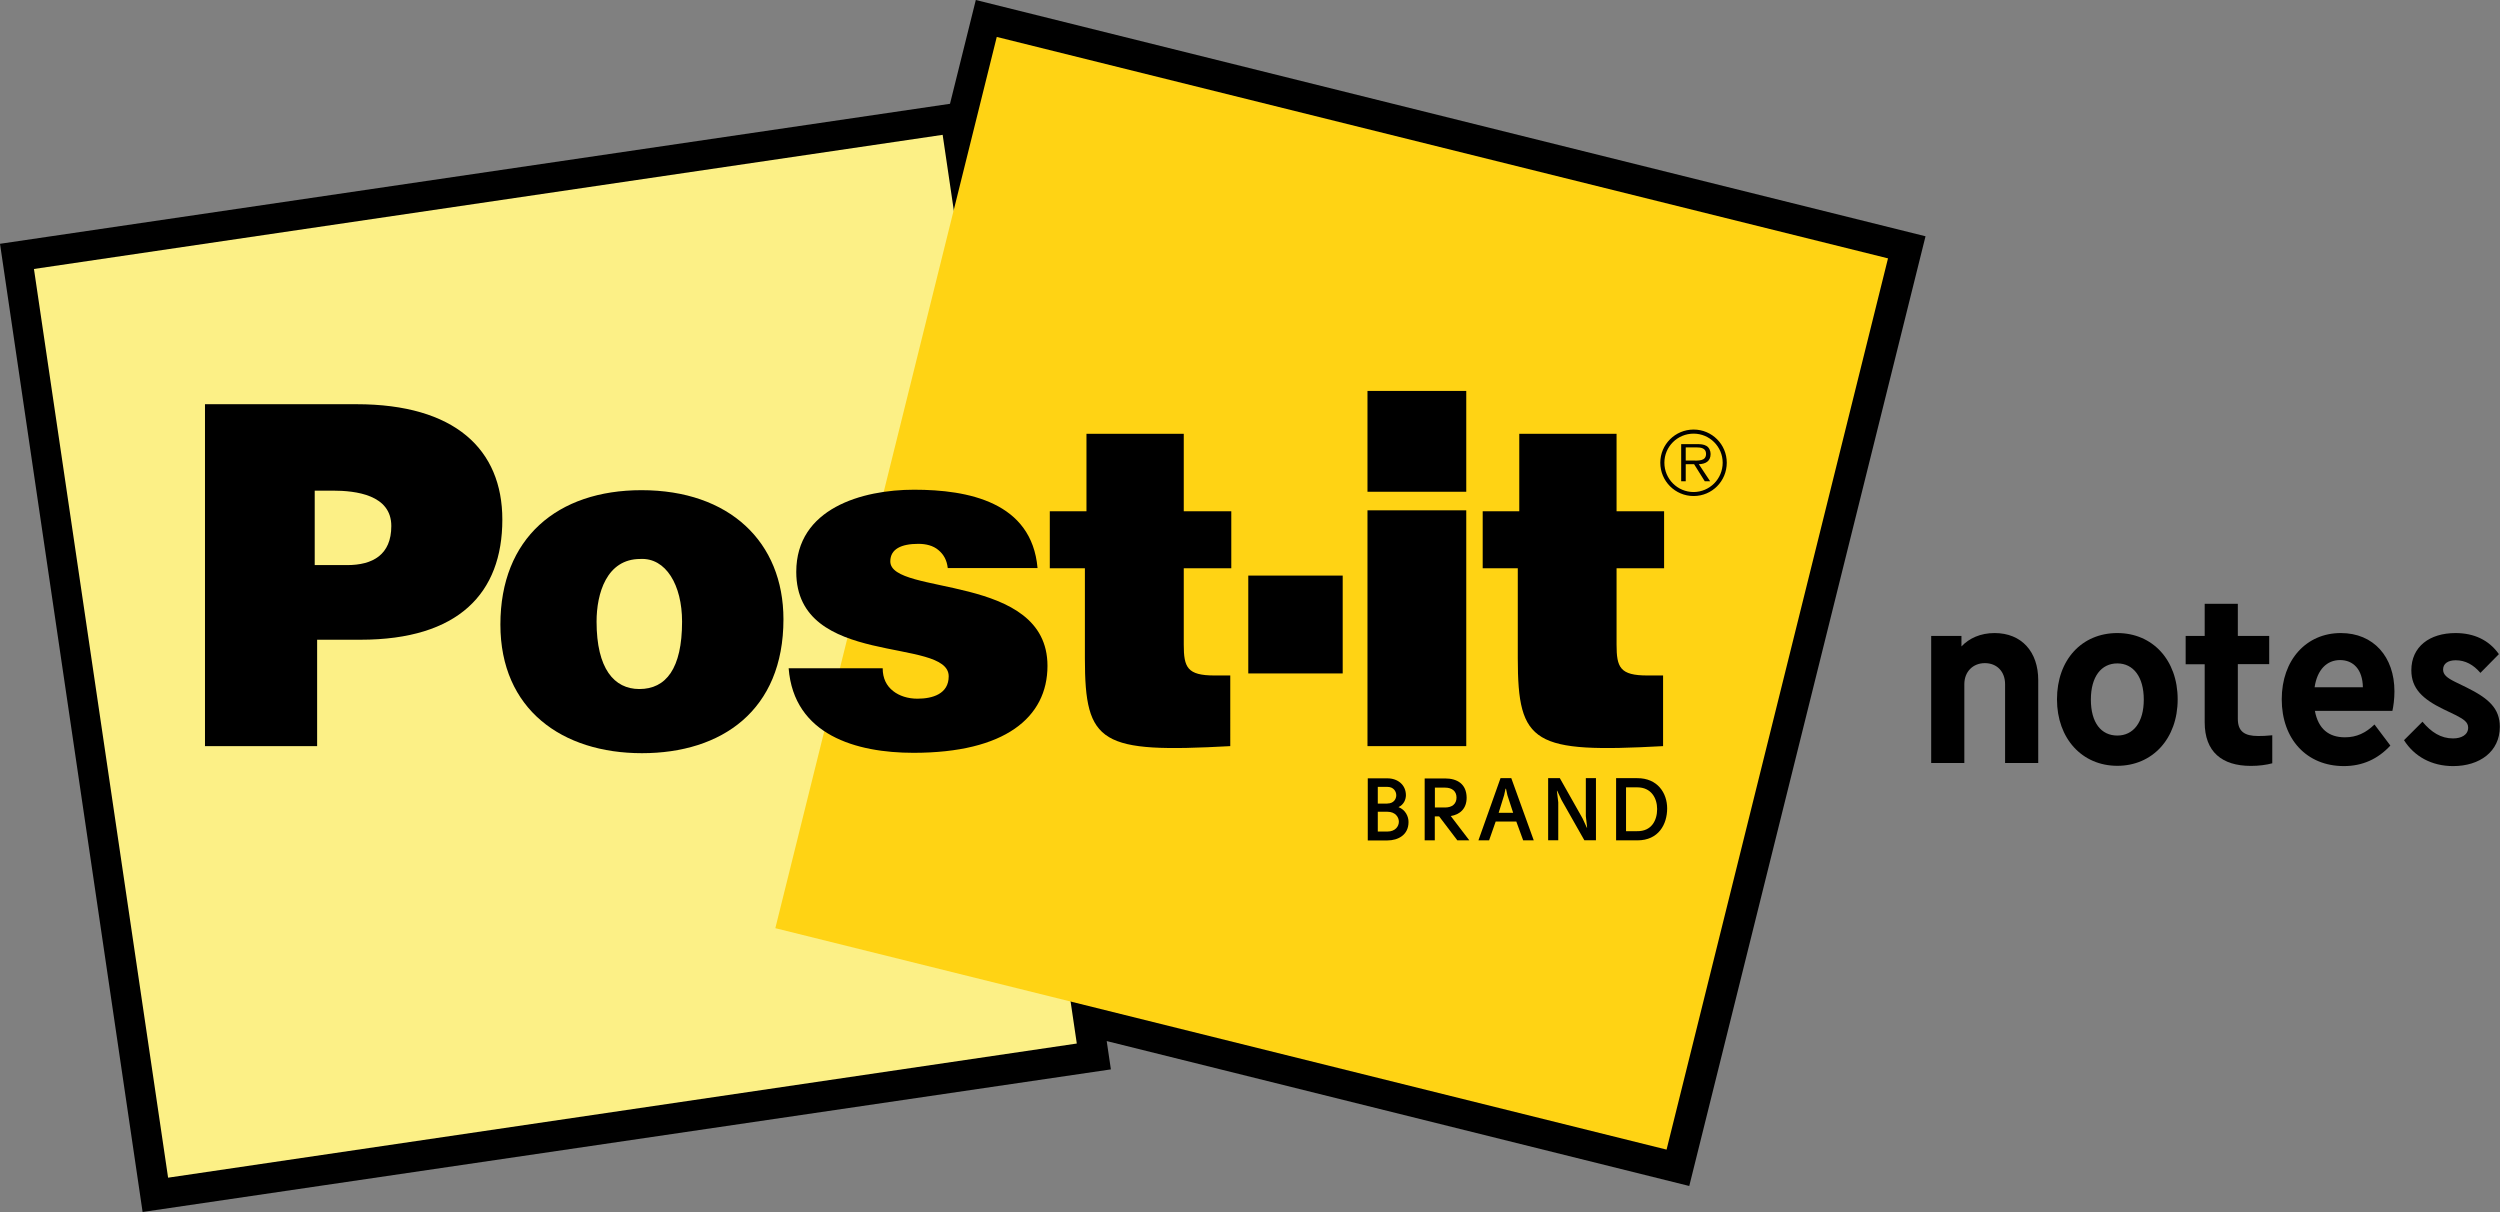 <?xml version="1.0" encoding="utf-8"?>
<!-- Generator: Adobe Illustrator 27.7.0, SVG Export Plug-In . SVG Version: 6.00 Build 0)  -->
<svg version="1.1" xmlns="http://www.w3.org/2000/svg" xmlns:xlink="http://www.w3.org/1999/xlink" x="0px" y="0px"
	 viewBox="0 0 269.29 130.55" style="enable-background:new 0 0 269.29 130.55;" xml:space="preserve">
<rect x="0" y="0" width="269.29" height="130.55" fill="#808080" stroke="none"/>
<style type="text/css">
	.st0{display:none;}
	.st1{display:inline;fill:#100D0F;}
	.st2{display:inline;fill:#FFFFFF;}
	.st3{display:inline;}
	.st4{fill:#020203;}
	.st5{display:inline;fill:#020203;}
	.st6{display:inline;fill:#BBBBB4;}
	.st7{fill:#FCF086;}
	.st8{fill:#FFD314;}
</style>
<g id="_x31_-Color_Logo_V2" class="st0">
	<polygon class="st1" points="7.47,-22.39 133.24,-40.92 136.66,-54.67 262.39,-23.38 231.11,102.35 153.99,83.16 154.54,86.91 
		26.36,105.79 	"/>
	<polygon class="st2" points="257.59,-20.5 139.55,-49.87 133.79,-26.74 132.31,-36.78 11.97,-19.05 29.7,101.3 150.04,83.57 
		149.21,77.89 228.22,97.55 	"/>
	<g class="st3">
		<path class="st4" d="M53.42,20.15c3.39,0,5.86-1.36,5.86-5.18c0-4.13-4.68-4.69-7.76-4.69h-2.38v9.86H53.42 M34.61,44.11V-1.16
			h20.06c13.02,0,19.3,5.97,19.3,15.28c0,9.74-5.78,15.91-18.79,15.91h-5.73v14.08H34.61z"/>
		<rect x="172.73" y="21.54" class="st4" width="12.5" height="12.96"/>
		<path class="st4" d="M188.52,12.89h13.08v31.22h-13.08V12.89z"/>
		<path class="st4" d="M227.65,44.11c-17.16,0.94-19.23-0.25-19.23-11.63V20.56h-4.65v-7.54h4.84V2.77h12.89v10.25h6.29v7.54h-6.29
			v10.1c0,3.02,0.45,4.09,4.1,4.09h2.06V44.11"/>
		<path class="st4" d="M86.45,27.63c0,6.22,2.32,8.92,5.66,8.92c3.52,0,5.66-2.7,5.66-8.92c0-4.84-2.14-8.48-5.53-8.3
			C87.77,19.34,86.45,23.92,86.45,27.63 M92.39,10.23c11.63,0,18.79,6.85,18.79,17.1c0,12.07-8.17,17.73-18.73,17.73
			c-10.57,0-18.74-5.78-18.74-17.03C73.72,16.57,81.26,10.23,92.39,10.23"/>
		<path class="st4" d="M124.33,33.81c0,1.33,0.5,2.33,1.38,3.01c0.81,0.63,1.94,1.01,3.21,1.01c2.01,0,4.14-0.63,4.14-2.96
			c0-5.27-20.18-1.06-20.18-13.83c0-8.42,8.73-10.88,15.59-10.88c7.17,0,15.59,1.64,16.35,10.38h-11.89
			c-0.12-1.07-0.56-1.82-1.26-2.39c-0.69-0.57-1.63-0.81-2.64-0.81c-2.26,0-3.71,0.69-3.71,2.32c0,4.59,20.81,1.51,20.81,13.83
			c0,6.85-5.66,11.51-17.73,11.51c-7.55,0-15.85-2.33-16.54-11.2H124.33"/>
		<path class="st4" d="M170.34,44.11c-17.16,0.94-19.24-0.25-19.24-11.63V20.56h-4.65v-7.54h4.85V2.77h12.88v10.25h6.29v7.54h-6.29
			v10.1c0,3.02,0.45,4.09,4.09,4.09h2.08V44.11"/>
		<path class="st4" d="M231.57,6.31c0.7,0,1.77,0.11,1.77-0.89c0-0.76-0.67-0.86-1.28-0.86h-1.41v1.74H231.57 M233.87,9.05h-0.72
			l-1.4-2.27h-1.11v2.27h-0.6V4.14h2.15c0.41,0,0.83,0.02,1.2,0.23c0.36,0.21,0.55,0.65,0.55,1.06c0,0.97-0.68,1.32-1.56,1.35
			L233.87,9.05z M235.54,6.58c0-2.13-1.73-3.85-3.85-3.85c-2.14,0-3.87,1.73-3.87,3.85c0,2.16,1.73,3.88,3.87,3.88
			C233.81,10.47,235.54,8.74,235.54,6.58 M227.27,6.58c0-2.41,1.97-4.38,4.41-4.38c2.43,0,4.39,1.97,4.39,4.38
			c0,2.44-1.96,4.42-4.39,4.42C229.24,11,227.27,9.03,227.27,6.58"/>
	</g>
	<rect x="188.52" y="-2.91" class="st5" width="13.08" height="13.35"/>
	<g class="st3">
		<path class="st4" d="M192.61,52.18c0.92,0.34,1.34,1.25,1.33,1.97c0,1.7-1.37,2.43-2.82,2.43h-2.58v-8.23h2.61
			c1.36,0,2.44,0.85,2.44,2.26C193.59,51.18,193.33,51.86,192.61,52.18z M191.15,51.7c0.82,0,1.17-0.58,1.17-1.1
			c0-0.5-0.35-1.11-1.17-1.11h-1.27v2.21H191.15z M189.88,52.81v2.61h1.27c1.04,0,1.51-0.69,1.51-1.3c0-0.61-0.48-1.31-1.51-1.31
			H189.88z"/>
		<path class="st4" d="M202,56.59h-1.59L198,53.42h-0.57v3.17h-1.34V48.4h2.69c1.61,0,2.84,0.72,2.86,2.54
			c0.01,1.48-0.92,2.27-2.1,2.44L202,56.59z M198.78,52.24c0.92,0,1.51-0.47,1.51-1.31c0-0.87-0.62-1.32-1.51-1.32h-1.36v2.63
			H198.78z"/>
		<path class="st4" d="M206.13,48.35h1.43l2.97,8.24h-1.4l-0.91-2.49h-2.72l-0.88,2.49h-1.41L206.13,48.35z M207.8,52.93l-0.76-2.34
			l-0.19-0.84h-0.06l-0.19,0.84l-0.72,2.34H207.8z"/>
		<path class="st4" d="M216.98,53.69l0.56,1.23l0.04-0.01l-0.18-1.52v-5.03h1.34v8.23h-1.53l-3.03-5.33l-0.57-1.23l-0.04,0.01
			l0.19,1.52v5.03h-1.34v-8.23h1.55L216.98,53.69z"/>
		<path class="st4" d="M228.18,52.36c0,2.09-1.13,4.24-3.96,4.23h-2.81v-8.24h2.79C226.92,48.34,228.18,50.34,228.18,52.36z
			 M226.86,52.45c0-1.45-0.78-2.88-2.63-2.88h-1.48v5.8h1.46C226.14,55.41,226.86,53.93,226.86,52.45z"/>
	</g>
</g>
<g id="_x31_-Color_Logo_V1" class="st0">
	<polygon class="st1" points="7.47,-22.39 133.24,-40.92 136.66,-54.67 262.39,-23.38 231.11,102.35 153.99,83.16 154.54,86.91 
		26.36,105.79 	"/>
	
		<rect x="20.18" y="-28.56" transform="matrix(0.989 -0.146 0.146 0.989 -3.837 12.151)" class="st2" width="121.65" height="121.65"/>
	
		<rect x="123.06" y="-36.98" transform="matrix(0.241 -0.97 0.97 0.241 116.35 196.528)" class="st6" width="121.64" height="121.64"/>
	<g class="st3">
		<path class="st4" d="M53.42,20.15c3.39,0,5.86-1.36,5.86-5.18c0-4.13-4.68-4.69-7.76-4.69h-2.38v9.86H53.42 M34.61,44.11V-1.16
			h20.06c13.02,0,19.3,5.97,19.3,15.28c0,9.74-5.78,15.91-18.79,15.91h-5.73v14.08H34.61z"/>
		<rect x="172.73" y="21.54" class="st4" width="12.5" height="12.96"/>
		<path class="st4" d="M188.52,12.89h13.08v31.22h-13.08V12.89z"/>
		<path class="st4" d="M227.65,44.11c-17.16,0.94-19.23-0.25-19.23-11.63V20.56h-4.65v-7.54h4.84V2.77h12.89v10.25h6.29v7.54h-6.29
			v10.1c0,3.02,0.45,4.09,4.1,4.09h2.06V44.11"/>
		<path class="st4" d="M86.45,27.63c0,6.22,2.32,8.92,5.66,8.92c3.52,0,5.66-2.7,5.66-8.92c0-4.84-2.14-8.48-5.53-8.3
			C87.77,19.34,86.45,23.92,86.45,27.63 M92.39,10.23c11.63,0,18.79,6.85,18.79,17.1c0,12.07-8.17,17.73-18.73,17.73
			c-10.57,0-18.74-5.78-18.74-17.03C73.72,16.57,81.26,10.23,92.39,10.23"/>
		<path class="st4" d="M124.33,33.81c0,1.33,0.5,2.33,1.38,3.01c0.81,0.63,1.94,1.01,3.21,1.01c2.01,0,4.14-0.63,4.14-2.96
			c0-5.27-20.18-1.06-20.18-13.83c0-8.42,8.73-10.88,15.59-10.88c7.17,0,15.59,1.64,16.35,10.38h-11.89
			c-0.12-1.07-0.56-1.82-1.26-2.39c-0.69-0.57-1.63-0.81-2.64-0.81c-2.26,0-3.71,0.69-3.71,2.32c0,4.59,20.81,1.51,20.81,13.83
			c0,6.85-5.66,11.51-17.73,11.51c-7.55,0-15.85-2.33-16.54-11.2H124.33"/>
		<path class="st4" d="M170.34,44.11c-17.16,0.94-19.24-0.25-19.24-11.63V20.56h-4.65v-7.54h4.85V2.77h12.88v10.25h6.29v7.54h-6.29
			v10.1c0,3.02,0.45,4.09,4.09,4.09h2.08V44.11"/>
		<path class="st4" d="M231.57,6.31c0.7,0,1.77,0.11,1.77-0.89c0-0.76-0.67-0.86-1.28-0.86h-1.41v1.74H231.57 M233.87,9.05h-0.72
			l-1.4-2.27h-1.11v2.27h-0.6V4.14h2.15c0.41,0,0.83,0.02,1.2,0.23c0.36,0.21,0.55,0.65,0.55,1.06c0,0.97-0.68,1.32-1.56,1.35
			L233.87,9.05z M235.54,6.58c0-2.13-1.73-3.85-3.85-3.85c-2.14,0-3.87,1.73-3.87,3.85c0,2.16,1.73,3.88,3.87,3.88
			C233.81,10.47,235.54,8.74,235.54,6.58 M227.27,6.58c0-2.41,1.97-4.38,4.41-4.38c2.43,0,4.39,1.97,4.39,4.38
			c0,2.44-1.96,4.42-4.39,4.42C229.24,11,227.27,9.03,227.27,6.58"/>
	</g>
	<rect x="188.52" y="-2.91" class="st5" width="13.08" height="13.35"/>
	<g class="st3">
		<path class="st4" d="M192.61,52.18c0.92,0.34,1.34,1.25,1.33,1.97c0,1.7-1.37,2.43-2.82,2.43h-2.58v-8.23h2.61
			c1.36,0,2.44,0.85,2.44,2.26C193.59,51.18,193.33,51.86,192.61,52.18z M191.15,51.7c0.82,0,1.17-0.58,1.17-1.1
			c0-0.5-0.35-1.11-1.17-1.11h-1.27v2.21H191.15z M189.88,52.81v2.61h1.27c1.04,0,1.51-0.69,1.51-1.3c0-0.61-0.48-1.31-1.51-1.31
			H189.88z"/>
		<path class="st4" d="M202,56.59h-1.59L198,53.42h-0.57v3.17h-1.34V48.4h2.69c1.61,0,2.84,0.72,2.86,2.54
			c0.01,1.48-0.92,2.27-2.1,2.44L202,56.59z M198.78,52.24c0.92,0,1.51-0.47,1.51-1.31c0-0.87-0.62-1.32-1.51-1.32h-1.36v2.63
			H198.78z"/>
		<path class="st4" d="M206.13,48.35h1.43l2.97,8.24h-1.4l-0.91-2.49h-2.72l-0.88,2.49h-1.41L206.13,48.35z M207.8,52.93l-0.76-2.34
			l-0.19-0.84h-0.06l-0.19,0.84l-0.72,2.34H207.8z"/>
		<path class="st4" d="M216.98,53.69l0.56,1.23l0.04-0.01l-0.18-1.52v-5.03h1.34v8.23h-1.53l-3.03-5.33l-0.57-1.23l-0.04,0.01
			l0.19,1.52v5.03h-1.34v-8.23h1.55L216.98,53.69z"/>
		<path class="st4" d="M228.18,52.36c0,2.09-1.13,4.24-3.96,4.23h-2.81v-8.24h2.79C226.92,48.34,228.18,50.34,228.18,52.36z
			 M226.86,52.45c0-1.45-0.78-2.88-2.63-2.88h-1.48v5.8h1.46C226.14,55.41,226.86,53.93,226.86,52.45z"/>
	</g>
</g>
<g id="_x32_-Color_Logo">
	<g>
		<polygon points="0,26.26 102.33,11.18 105.11,0 207.41,25.45 181.96,127.75 119.21,112.14 119.66,115.19 15.36,130.55 		"/>
		
			<rect x="10.34" y="21.24" transform="matrix(0.989 -0.146 0.146 0.989 -9.67 9.476)" class="st7" width="98.97" height="98.97"/>
		
			<rect x="94.05" y="14.39" transform="matrix(0.241 -0.97 0.97 0.241 46.891 187.74)" class="st8" width="98.97" height="98.97"/>
		<g>
			<path d="M37.39,60.87c2.76,0,4.76-1.11,4.76-4.21c0-3.36-3.81-3.81-6.31-3.81H33.9v8.02H37.39 M22.08,80.37V43.54H38.4
				c10.59,0,15.71,4.86,15.71,12.43c0,7.92-4.71,12.94-15.29,12.94h-4.66v11.46H22.08z"/>
			<rect x="134.46" y="62" width="10.17" height="10.54"/>
			<path d="M147.3,54.97h10.64v25.4H147.3V54.97z"/>
			<path d="M179.14,80.37c-13.96,0.76-15.65-0.2-15.65-9.46v-9.7h-3.78v-6.14h3.94v-8.34h10.48v8.34h5.12v6.14h-5.12v8.22
				c0,2.46,0.36,3.33,3.33,3.33h1.68V80.37"/>
			<path d="M64.26,66.96c0,5.07,1.89,7.26,4.61,7.26c2.87,0,4.6-2.2,4.6-7.26c0-3.94-1.74-6.9-4.5-6.75
				C65.33,60.21,64.26,63.94,64.26,66.96 M69.1,52.8c9.46,0,15.29,5.57,15.29,13.91c0,9.82-6.65,14.42-15.24,14.42
				c-8.6,0-15.25-4.71-15.25-13.86C53.9,57.96,60.04,52.8,69.1,52.8"/>
			<path d="M95.08,71.99c0,1.08,0.41,1.89,1.13,2.45c0.66,0.52,1.58,0.82,2.61,0.82c1.63,0,3.37-0.51,3.37-2.41
				c0-4.29-16.42-0.87-16.42-11.25c0-6.85,7.11-8.85,12.69-8.85c5.83,0,12.68,1.33,13.3,8.44h-9.67c-0.1-0.87-0.45-1.48-1.02-1.95
				c-0.56-0.47-1.32-0.66-2.15-0.66c-1.84,0-3.02,0.56-3.02,1.89c0,3.73,16.93,1.23,16.93,11.25c0,5.58-4.61,9.37-14.43,9.37
				c-6.14,0-12.89-1.9-13.45-9.11H95.08"/>
			<path d="M132.52,80.37c-13.97,0.76-15.66-0.2-15.66-9.46v-9.7h-3.78v-6.14h3.95v-8.34h10.48v8.34h5.12v6.14h-5.12v8.22
				c0,2.46,0.37,3.33,3.32,3.33h1.69V80.37"/>
			<path d="M182.33,49.61c0.57,0,1.44,0.09,1.44-0.72c0-0.62-0.55-0.7-1.04-0.7h-1.15v1.42H182.33 M184.21,51.84h-0.58L182.48,50
				h-0.9v1.84h-0.49v-4h1.75c0.34,0,0.67,0.02,0.97,0.19c0.29,0.17,0.45,0.53,0.45,0.87c0,0.79-0.55,1.08-1.27,1.1L184.21,51.84z
				 M185.56,49.84c0-1.73-1.41-3.13-3.13-3.13c-1.74,0-3.15,1.4-3.15,3.13c0,1.75,1.41,3.16,3.15,3.16
				C184.16,52.99,185.56,51.59,185.56,49.84 M178.84,49.84c0-1.96,1.6-3.57,3.59-3.57c1.98,0,3.57,1.6,3.57,3.57
				c0,1.99-1.59,3.59-3.57,3.59C180.44,53.43,178.84,51.82,178.84,49.84"/>
		</g>
		<rect x="147.3" y="42.11" width="10.64" height="10.86"/>
		<g>
			<path d="M150.64,86.94c0.75,0.28,1.09,1.02,1.08,1.61c0,1.38-1.11,1.98-2.29,1.98h-2.1v-6.69h2.12c1.1,0,1.99,0.69,1.99,1.83
				C151.43,86.12,151.22,86.67,150.64,86.94z M149.45,86.55c0.67,0,0.95-0.48,0.95-0.89c0-0.41-0.29-0.9-0.95-0.9h-1.04v1.8H149.45z
				 M148.41,87.45v2.12h1.04c0.85,0,1.23-0.56,1.23-1.06c0-0.5-0.39-1.07-1.23-1.07H148.41z"/>
			<path d="M158.27,90.52h-1.29l-1.96-2.58h-0.47v2.58h-1.09v-6.67h2.19c1.31,0,2.31,0.59,2.33,2.06c0.01,1.21-0.75,1.84-1.71,1.99
				L158.27,90.52z M155.66,86.98c0.75,0,1.23-0.38,1.23-1.07c0-0.7-0.5-1.07-1.23-1.07h-1.1v2.14H155.66z"/>
			<path d="M161.63,83.82h1.16l2.42,6.7h-1.14l-0.74-2.03h-2.22l-0.71,2.03h-1.15L161.63,83.82z M162.99,87.55l-0.62-1.9l-0.15-0.69
				h-0.05l-0.15,0.69l-0.59,1.9H162.99z"/>
			<path d="M170.47,88.16l0.46,1l0.03-0.01l-0.14-1.24v-4.09h1.09v6.69h-1.25l-2.46-4.34l-0.47-1l-0.03,0.01l0.15,1.24v4.09h-1.09
				v-6.69h1.26L170.47,88.16z"/>
			<path d="M179.58,87.08c0,1.7-0.92,3.45-3.22,3.44h-2.28v-6.7h2.27C178.55,83.81,179.58,85.43,179.58,87.08z M178.5,87.15
				c0-1.18-0.64-2.34-2.14-2.34h-1.21v4.72h1.19C177.91,89.56,178.5,88.35,178.5,87.15z"/>
		</g>
	</g>
</g>
<g id="Notes">
	<g>
		<path d="M219.55,73.26v8.93h-3.57V73.7c0-1.36-0.88-2.27-2.18-2.27c-1.27,0-2.21,0.91-2.21,2.27v8.49h-3.57V68.5h3.26v1.13
			c0.83-0.88,2.05-1.44,3.57-1.44C217.76,68.19,219.55,70.21,219.55,73.26z"/>
		<path d="M221.57,75.33c0-4.26,2.68-7.14,6.5-7.14c3.79,0,6.5,2.9,6.5,7.14c0,4.23-2.71,7.16-6.5,7.16
			C224.28,82.49,221.57,79.56,221.57,75.33z M230.92,75.36c0-2.46-1.13-3.9-2.85-3.9c-1.72,0-2.85,1.41-2.85,3.9
			c0,2.49,1.11,3.87,2.85,3.87C229.79,79.23,230.92,77.82,230.92,75.36z"/>
		<path d="M244.76,79.2v3.02c-0.64,0.17-1.41,0.28-2.3,0.28c-3.13,0-4.98-1.52-4.98-4.7v-6.25h-2.05V68.5h2.05v-3.46h3.57v3.46h3.38
			v3.04h-3.38v5.89c0,1.36,0.72,1.85,2.19,1.85C243.62,79.29,244.15,79.26,244.76,79.2z"/>
		<path d="M257.7,76.57h-8.35c0.36,1.94,1.49,2.85,3.24,2.85c1.25,0,2.24-0.47,3.18-1.38l1.71,2.27c-1.33,1.44-2.99,2.21-5.01,2.21
			c-4.01,0-6.69-2.91-6.69-7.19c0-4.26,2.66-7.14,6.36-7.14c3.54,0,5.78,2.57,5.78,6.28C257.92,75.3,257.81,76.08,257.7,76.57z
			 M249.32,74.03h5.2c-0.03-1.94-1.05-2.93-2.46-2.93C250.65,71.1,249.6,72.12,249.32,74.03z"/>
		<path d="M258.95,79.73l1.99-1.99c0.94,1.13,1.99,1.8,3.29,1.8c0.91,0,1.63-0.39,1.63-1.16c0-0.61-0.5-0.91-1.36-1.36l-1.33-0.64
			c-2.21-1.08-3.43-2.21-3.43-4.18c0-2.54,1.96-4.01,4.76-4.01c1.99,0,3.6,0.75,4.67,2.27l-1.99,2.02
			c-0.75-0.88-1.63-1.36-2.66-1.36c-0.83,0-1.36,0.36-1.36,1c0,0.55,0.41,0.89,1.3,1.33l1.19,0.58c2.41,1.19,3.62,2.27,3.62,4.26
			c0,2.66-2.16,4.23-5.03,4.23C261.91,82.52,260.05,81.47,258.95,79.73z"/>
	</g>
</g>
</svg>
